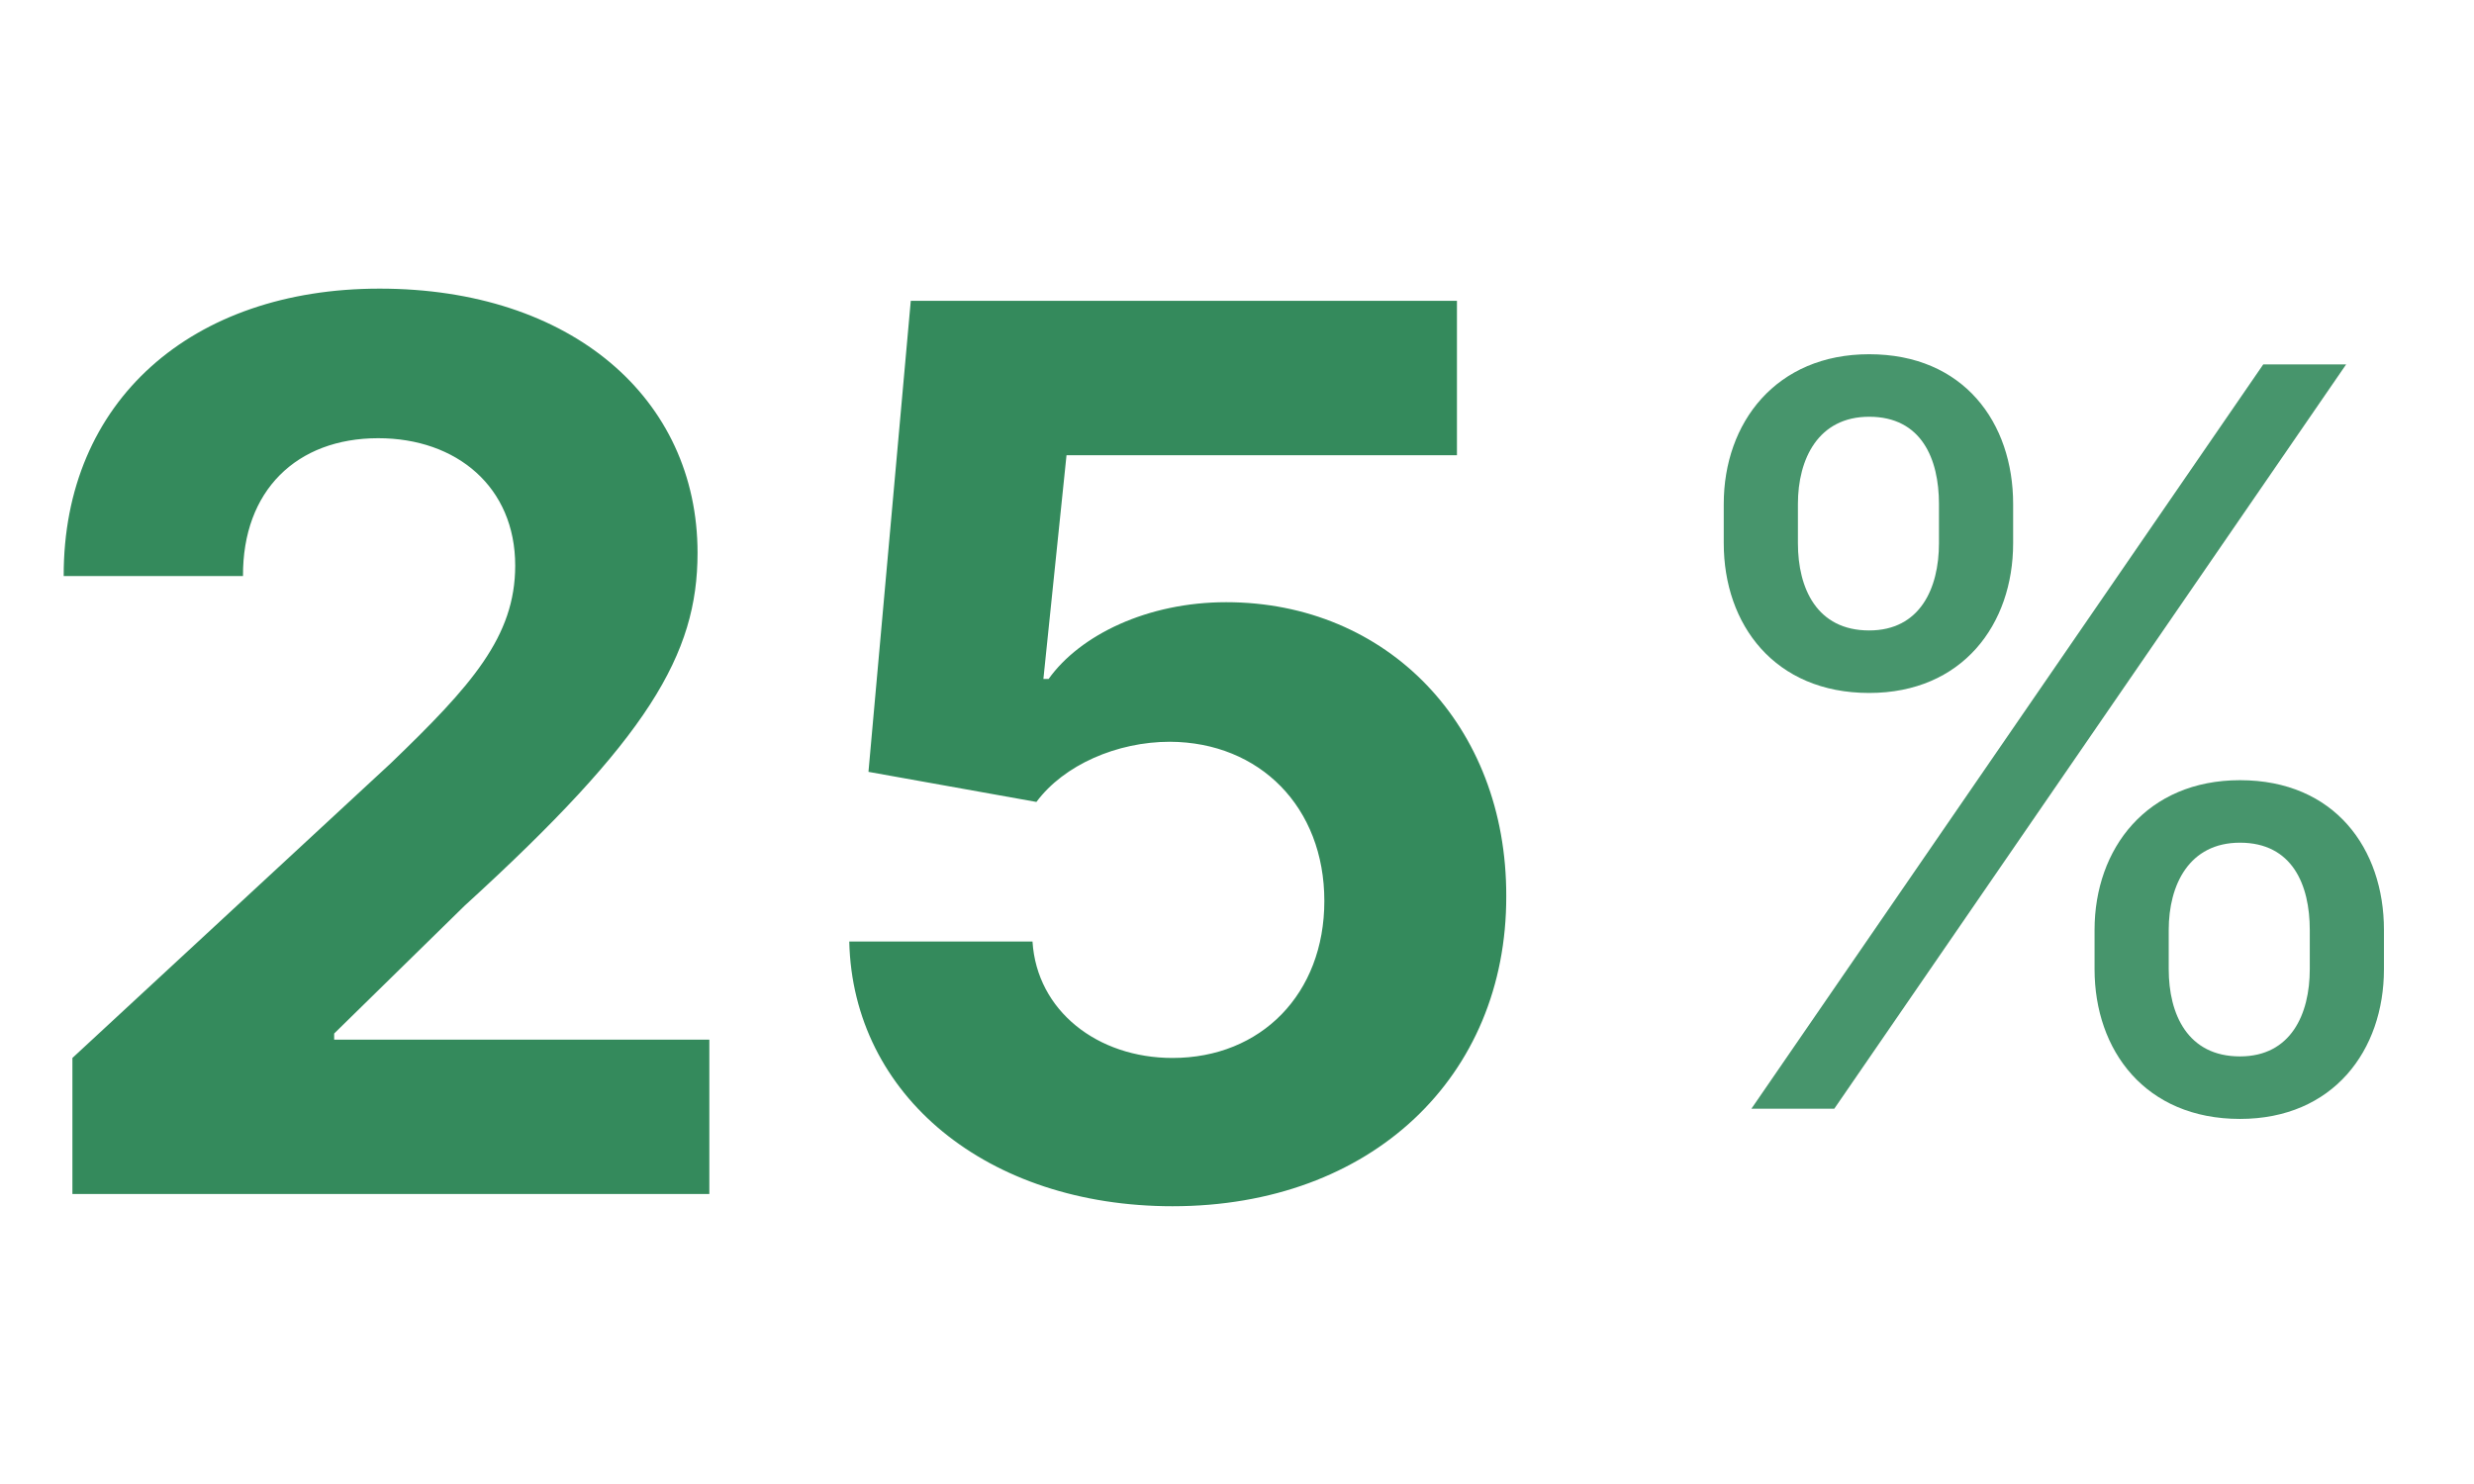 <svg width="145" height="87" viewBox="0 0 145 87" fill="none" xmlns="http://www.w3.org/2000/svg">
<path d="M4.244 70H41.574V60.949H19.585V60.591L27.23 53.099C37.994 43.281 40.883 38.372 40.883 32.415C40.883 23.338 33.469 16.921 22.244 16.921C11.25 16.921 3.707 23.491 3.733 33.77H14.242C14.216 28.759 17.386 25.69 22.168 25.69C26.77 25.69 30.196 28.554 30.196 33.156C30.196 37.324 27.639 40.188 22.884 44.764L4.244 62.023V70ZM68.721 70.716C80.38 70.716 88.306 63.122 88.281 52.537C88.306 42.514 81.3 35.304 71.866 35.304C67.263 35.304 63.3 37.222 61.459 39.804H61.153L62.508 26.688H85.391V17.636H53.38L50.9 45.25L60.744 47.014C62.354 44.841 65.474 43.486 68.567 43.486C73.835 43.511 77.619 47.321 77.619 52.818C77.619 58.264 73.911 62.023 68.721 62.023C64.323 62.023 60.769 59.261 60.514 55.196H49.775C49.979 64.247 57.88 70.716 68.721 70.716Z" fill="#348A5C"/>
<path opacity="0.9" d="M122.761 56.818C122.761 61.591 125.744 65.597 131.284 65.597C136.739 65.597 139.722 61.591 139.722 56.818V54.517C139.722 49.744 136.824 45.739 131.284 45.739C125.83 45.739 122.761 49.744 122.761 54.517V56.818ZM101.028 31.847C101.028 36.619 104.011 40.625 109.551 40.625C115.006 40.625 117.989 36.619 117.989 31.847V29.546C117.989 24.773 115.091 20.767 109.551 20.767C104.097 20.767 101.028 24.773 101.028 29.546V31.847ZM102.648 65H107.506L137.506 21.364H132.648L102.648 65ZM127.108 54.517C127.108 51.875 128.301 49.403 131.284 49.403C134.352 49.403 135.375 51.875 135.375 54.517V56.818C135.375 59.46 134.267 61.932 131.284 61.932C128.216 61.932 127.108 59.46 127.108 56.818V54.517ZM105.375 29.546C105.375 26.903 106.568 24.432 109.551 24.432C112.619 24.432 113.642 26.903 113.642 29.546V31.847C113.642 34.489 112.534 36.96 109.551 36.96C106.483 36.96 105.375 34.489 105.375 31.847V29.546Z" fill="#348A5C"/>
</svg>
